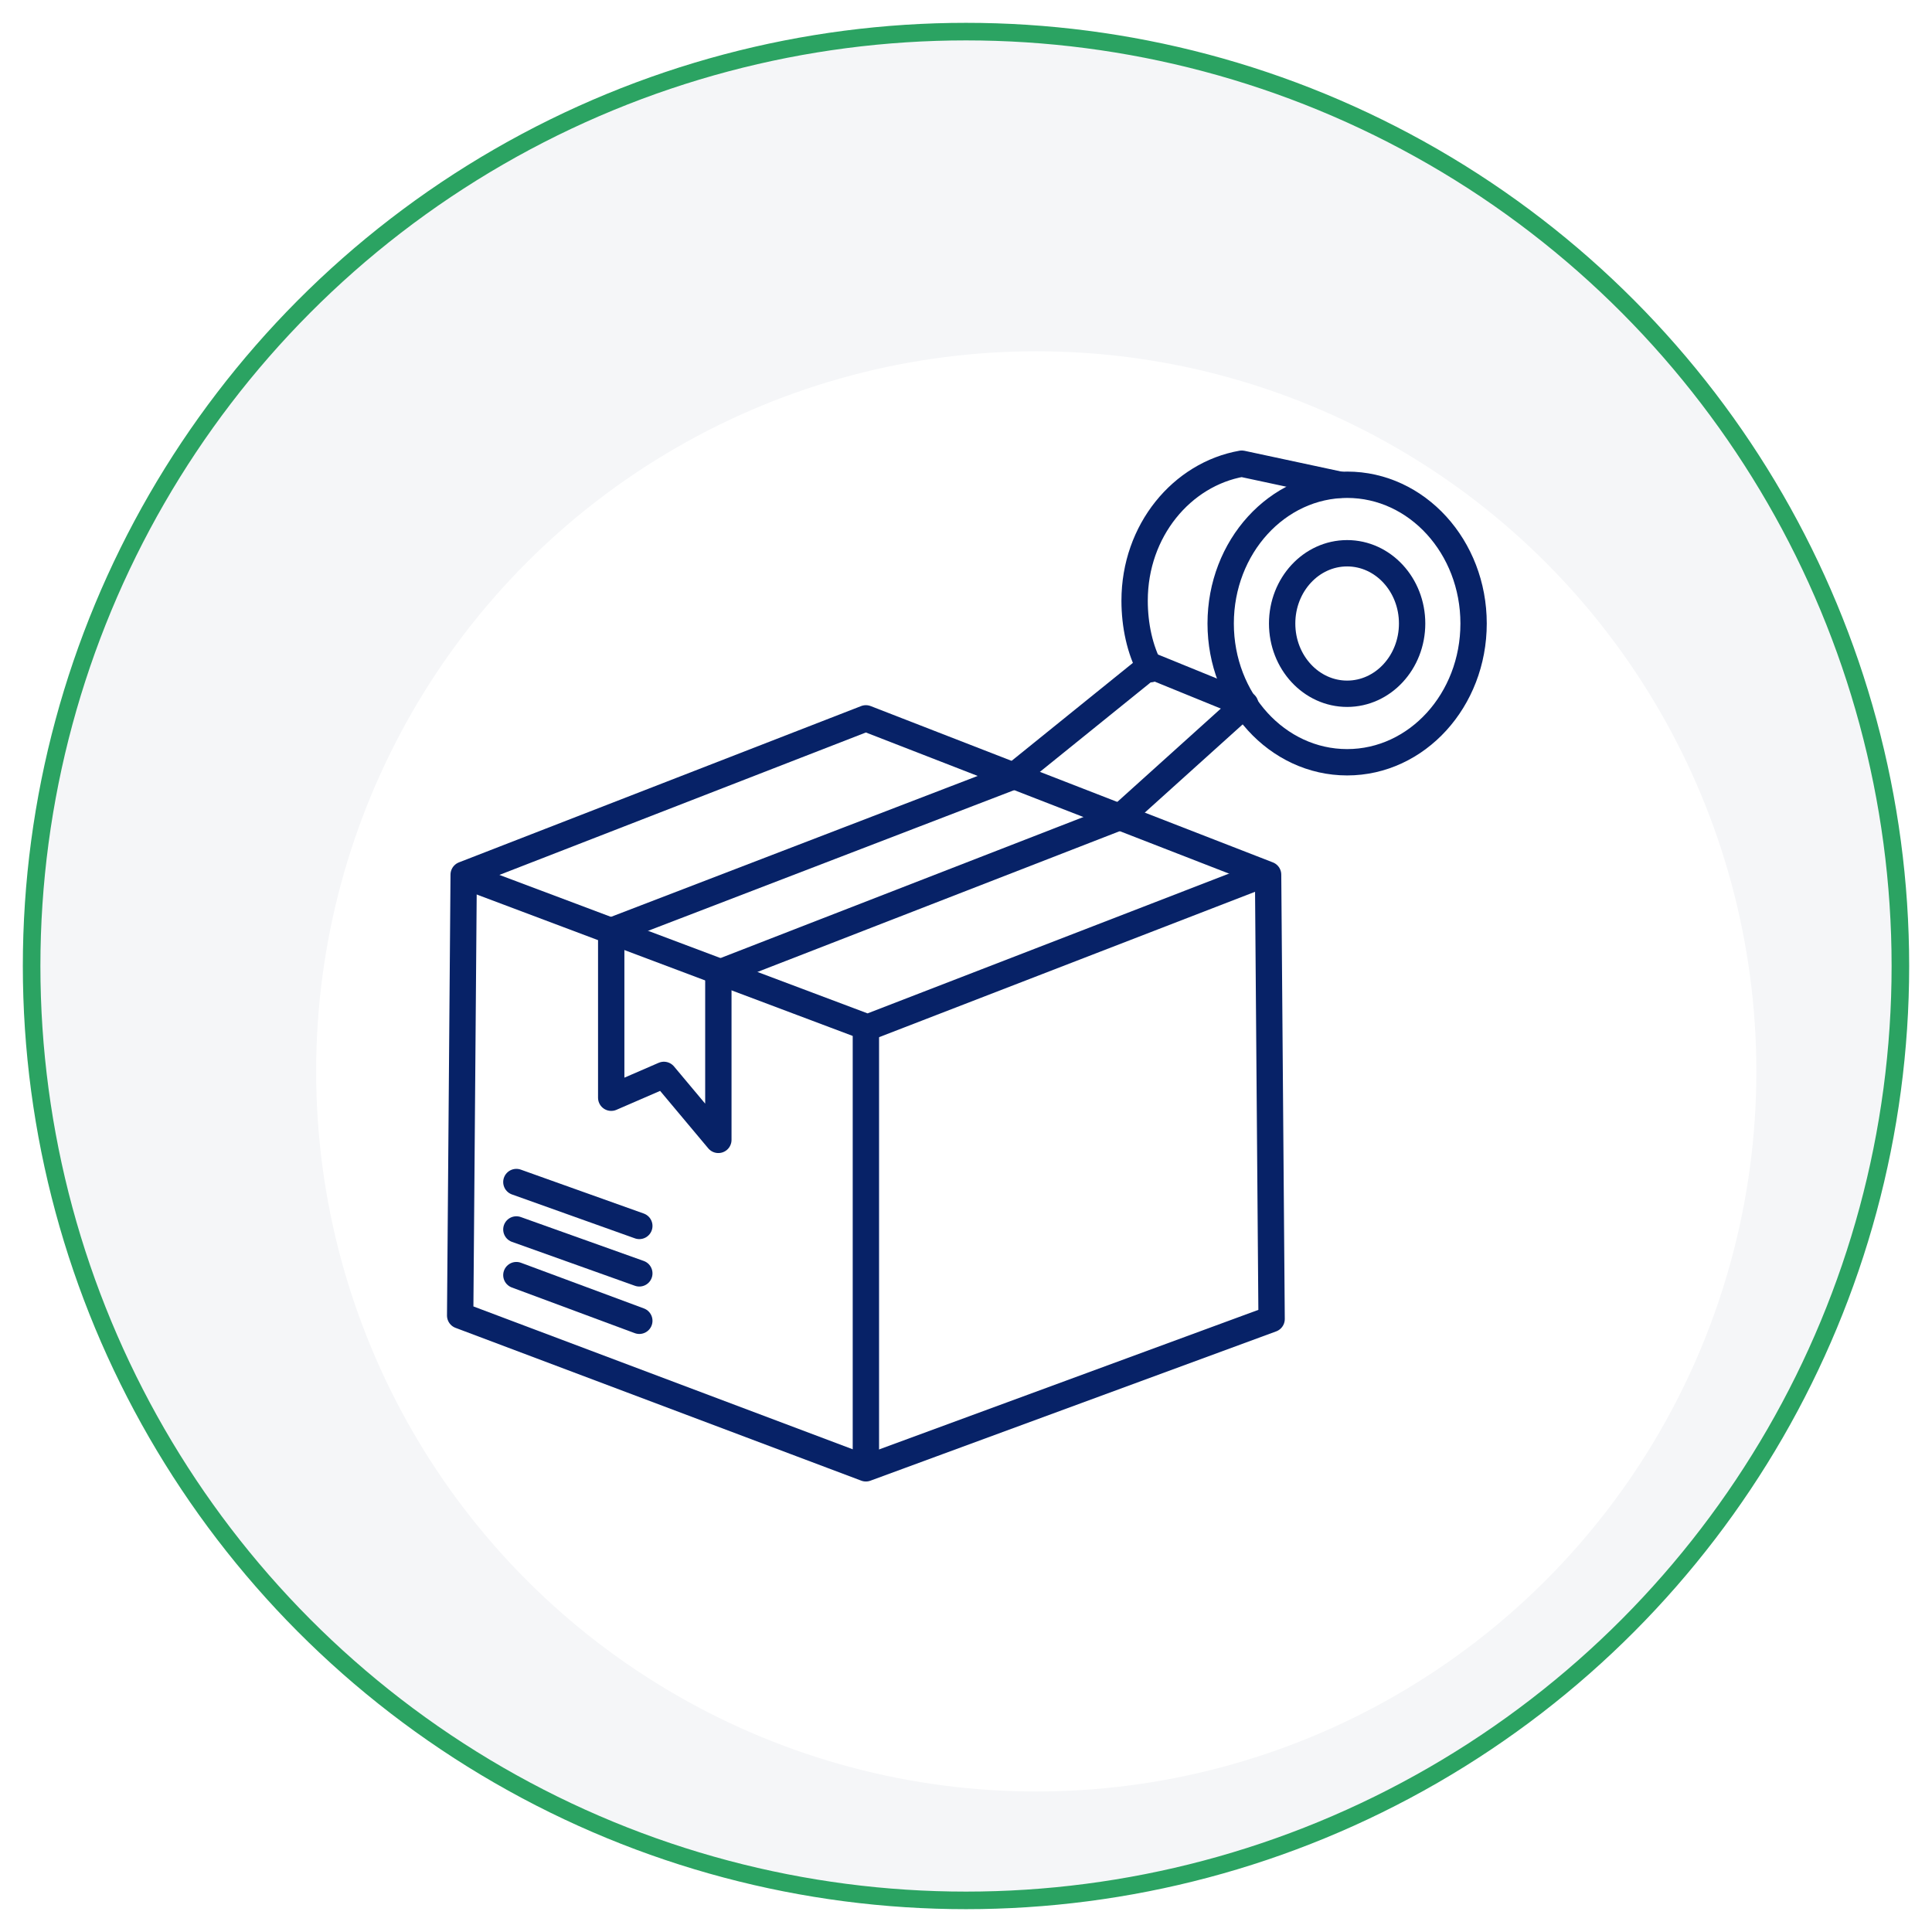 <?xml version="1.0" encoding="UTF-8"?>
<svg id="Layer_1" xmlns="http://www.w3.org/2000/svg" version="1.1" xmlns:xlink="http://www.w3.org/1999/xlink" viewBox="0 0 110 110">
  <!-- Generator: Adobe Illustrator 29.1.0, SVG Export Plug-In . SVG Version: 2.1.0 Build 142)  -->
  <defs>
    <style>
      .st0 {
        fill: #fff;
        filter: url(#drop-shadow-1);
      }

      .st1 {
        fill: #f5f6f8;
        stroke: #2ba362;
        stroke-miterlimit: 10;
      }

      .st2 {
        fill: none;
        stroke: #072267;
        stroke-linecap: round;
        stroke-linejoin: round;
        stroke-width: 1.5px;
      }
    </style>
    <filter id="drop-shadow-1" x="2.9" y="4.8" width="112.3" height="112.3" filterUnits="userSpaceOnUse">
      <feOffset dx="4" dy="6"/>
      <feGaussianBlur result="blur" stdDeviation="5"/>
      <feFlood flood-color="#000" flood-opacity="0"/>
      <feComposite in2="blur" operator="in"/>
      <feComposite in="SourceGraphic"/>
    </filter>
  </defs>
  <g>
    <circle class="st1" cx="55" cy="55" r="53.2"/>
    <circle class="st0" cx="55" cy="55" r="41"/>
  </g>
  <g>
    <polygon class="st2" points="49.3 83.6 72.4 75.1 72.2 49.8 49.3 40.9 26.4 49.8 26.2 74.9 49.3 83.6"/>
    <polyline class="st2" points="26.8 50 49.4 58.5 71.9 49.8"/>
    <line class="st2" x1="49.3" y1="83.3" x2="49.3" y2="58.9"/>
    <polygon class="st2" points="65.5 37.9 57.7 44.2 34.8 53 34.8 62.5 37.8 61.2 40.9 64.9 40.9 55.4 63.8 46.5 70.9 40.1 65.5 37.9"/>
    <g>
      <line class="st2" x1="29.4" y1="67.3" x2="36.4" y2="69.8"/>
      <line class="st2" x1="29.4" y1="70" x2="36.4" y2="72.5"/>
      <line class="st2" x1="29.4" y1="72.6" x2="36.4" y2="75.2"/>
    </g>
    <ellipse class="st2" cx="76.7" cy="35.5" rx="3.7" ry="4"/>
    <ellipse class="st2" cx="76.7" cy="35.5" rx="7.2" ry="7.9"/>
    <path class="st2" d="M65.5,38.1c-.6-1.1-.9-2.5-.9-3.9,0-4,2.7-7.2,6.1-7.8l5.6,1.2"/>
  </g>
</svg>